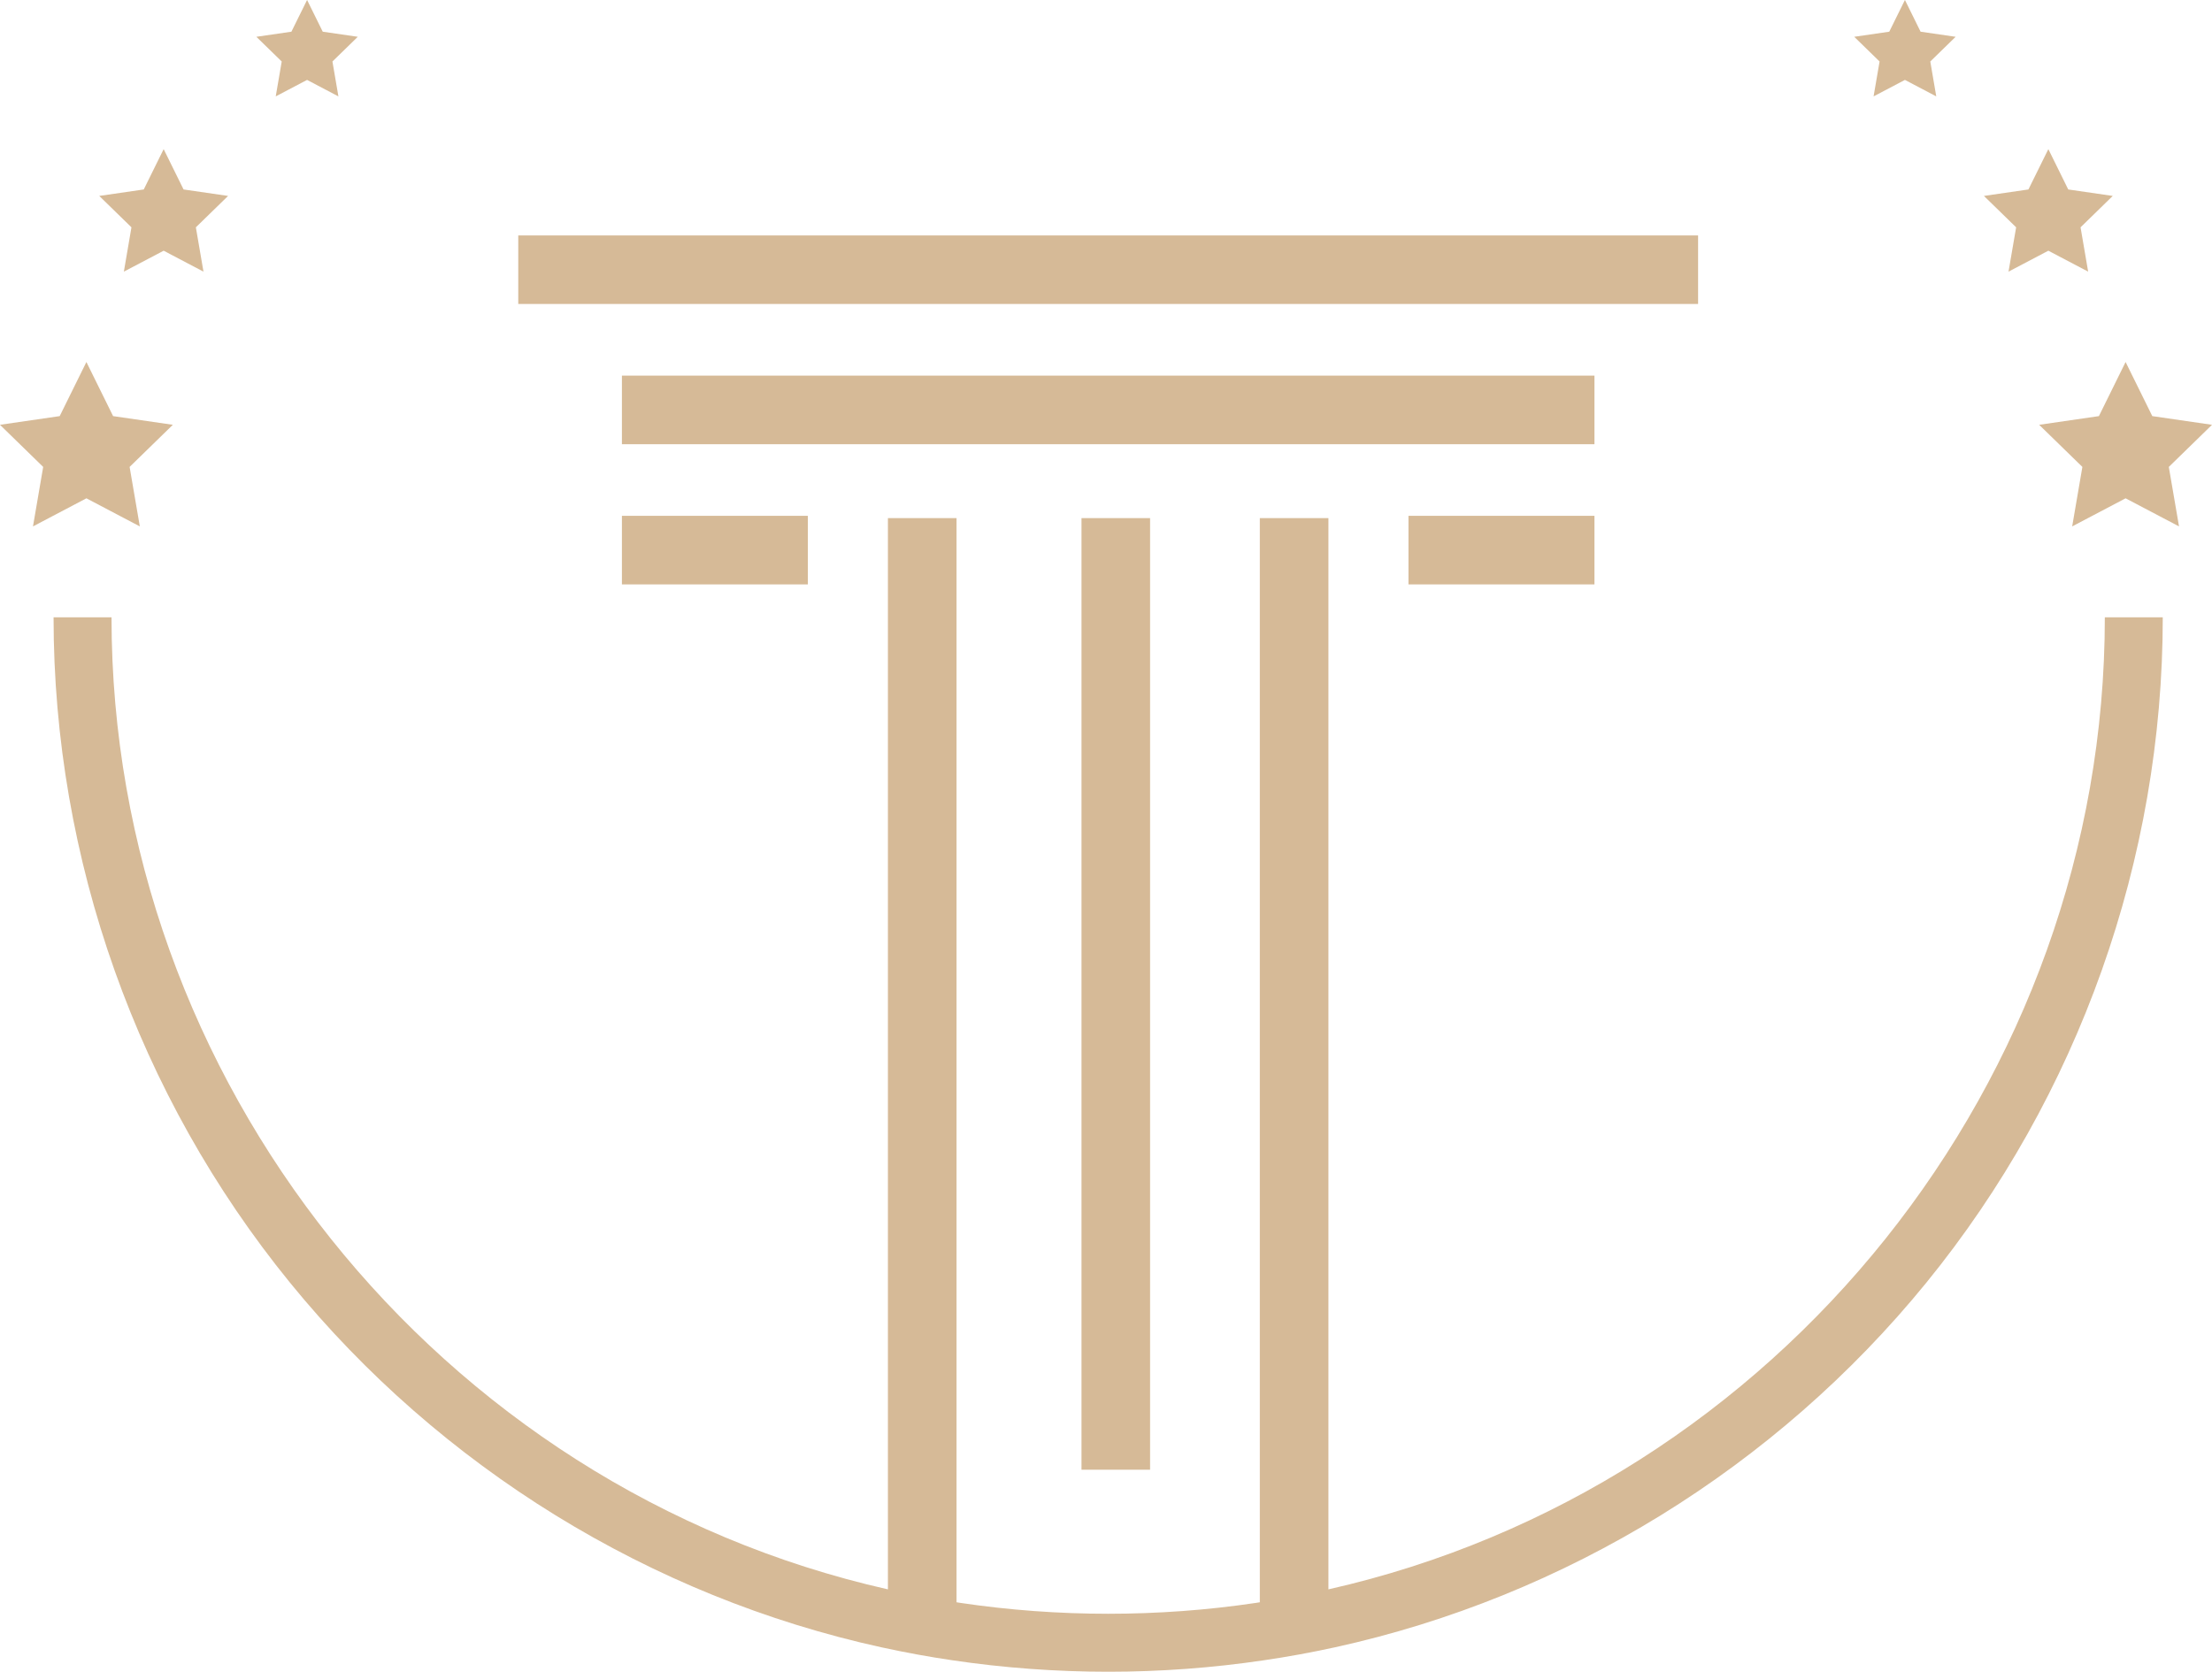 <?xml version="1.0" encoding="UTF-8" standalone="no"?><svg xmlns="http://www.w3.org/2000/svg" xmlns:xlink="http://www.w3.org/1999/xlink" fill="#d6ba97" height="722" preserveAspectRatio="xMidYMid meet" version="1" viewBox="522.4 639.0 955.2 722.0" width="955.2" zoomAndPan="magnify"><g id="change1_1"><path d="M 1440.289 795.352 L 1428.762 818.719 L 1402.961 822.469 L 1421.629 840.66 L 1417.219 866.352 L 1440.289 854.219 L 1463.359 866.352 L 1458.949 840.66 L 1477.609 822.469 L 1451.82 818.719 Z M 1345 638.98 L 1338.23 652.691 L 1323.102 654.891 L 1334.051 665.559 L 1331.461 680.629 L 1345 673.512 L 1358.531 680.629 L 1355.949 665.559 L 1366.891 654.891 L 1351.762 652.691 Z M 1406.93 703.41 L 1398.328 720.828 L 1379.109 723.621 L 1393.02 737.18 L 1389.73 756.32 L 1406.93 747.281 L 1424.121 756.32 L 1420.84 737.18 L 1434.738 723.621 L 1415.52 720.828 Z M 548.176 818.719 L 522.387 822.469 L 541.047 840.66 L 536.641 866.352 L 559.711 854.219 L 582.777 866.352 L 578.371 840.66 L 597.035 822.469 L 571.242 818.719 L 559.711 795.352 Z M 648.238 652.691 L 633.105 654.891 L 644.055 665.559 L 641.469 680.629 L 655.004 673.512 L 668.535 680.629 L 665.953 665.559 L 676.902 654.891 L 661.77 652.691 L 655.004 638.98 Z M 584.477 720.828 L 565.258 723.621 L 579.164 737.18 L 575.883 756.32 L 593.074 747.281 L 610.266 756.32 L 606.98 737.18 L 620.891 723.621 L 601.668 720.828 L 593.074 703.41 Z M 790.961 891.41 L 871.262 891.41 L 871.262 861.789 L 790.961 861.789 Z M 1210.922 891.41 L 1210.922 861.789 L 1130.609 861.789 L 1130.609 891.41 Z M 1255.68 740.672 L 746.199 740.672 L 746.199 770.289 L 1255.68 770.289 Z M 1210.922 801.23 L 790.961 801.23 L 790.961 830.852 L 1210.922 830.852 Z M 1019.039 1273.762 L 1019.039 862.781 L 989.418 862.781 L 989.418 1273.762 Z M 1456.34 905.621 C 1456.34 1010.078 1420.07 1112.148 1354.219 1193.012 C 1289.301 1272.719 1198.559 1328.66 1098.719 1350.5 C 1088.391 1352.75 1078.129 1354.621 1068.219 1356.059 C 1046.102 1359.352 1023.449 1361.02 1000.941 1361.02 C 978.422 1361.02 955.77 1359.352 933.613 1356.059 C 923.746 1354.621 913.488 1352.75 903.164 1350.5 C 803.316 1328.66 712.578 1272.719 647.656 1193.012 C 581.801 1112.148 545.531 1010.078 545.531 905.621 L 570.555 905.621 C 570.555 1105.469 711.391 1281.57 905.828 1325.441 L 905.828 862.77 L 935.453 862.77 L 935.453 1331.02 C 936.051 1331.109 936.66 1331.219 937.254 1331.301 C 979.219 1337.539 1022.691 1337.539 1064.578 1331.309 C 1065.191 1331.219 1065.809 1331.109 1066.422 1331.02 L 1066.422 862.77 L 1096.051 862.77 L 1096.051 1325.441 C 1290.48 1281.578 1431.32 1105.48 1431.32 905.621 L 1456.34 905.621" fill="inherit"/></g></svg>